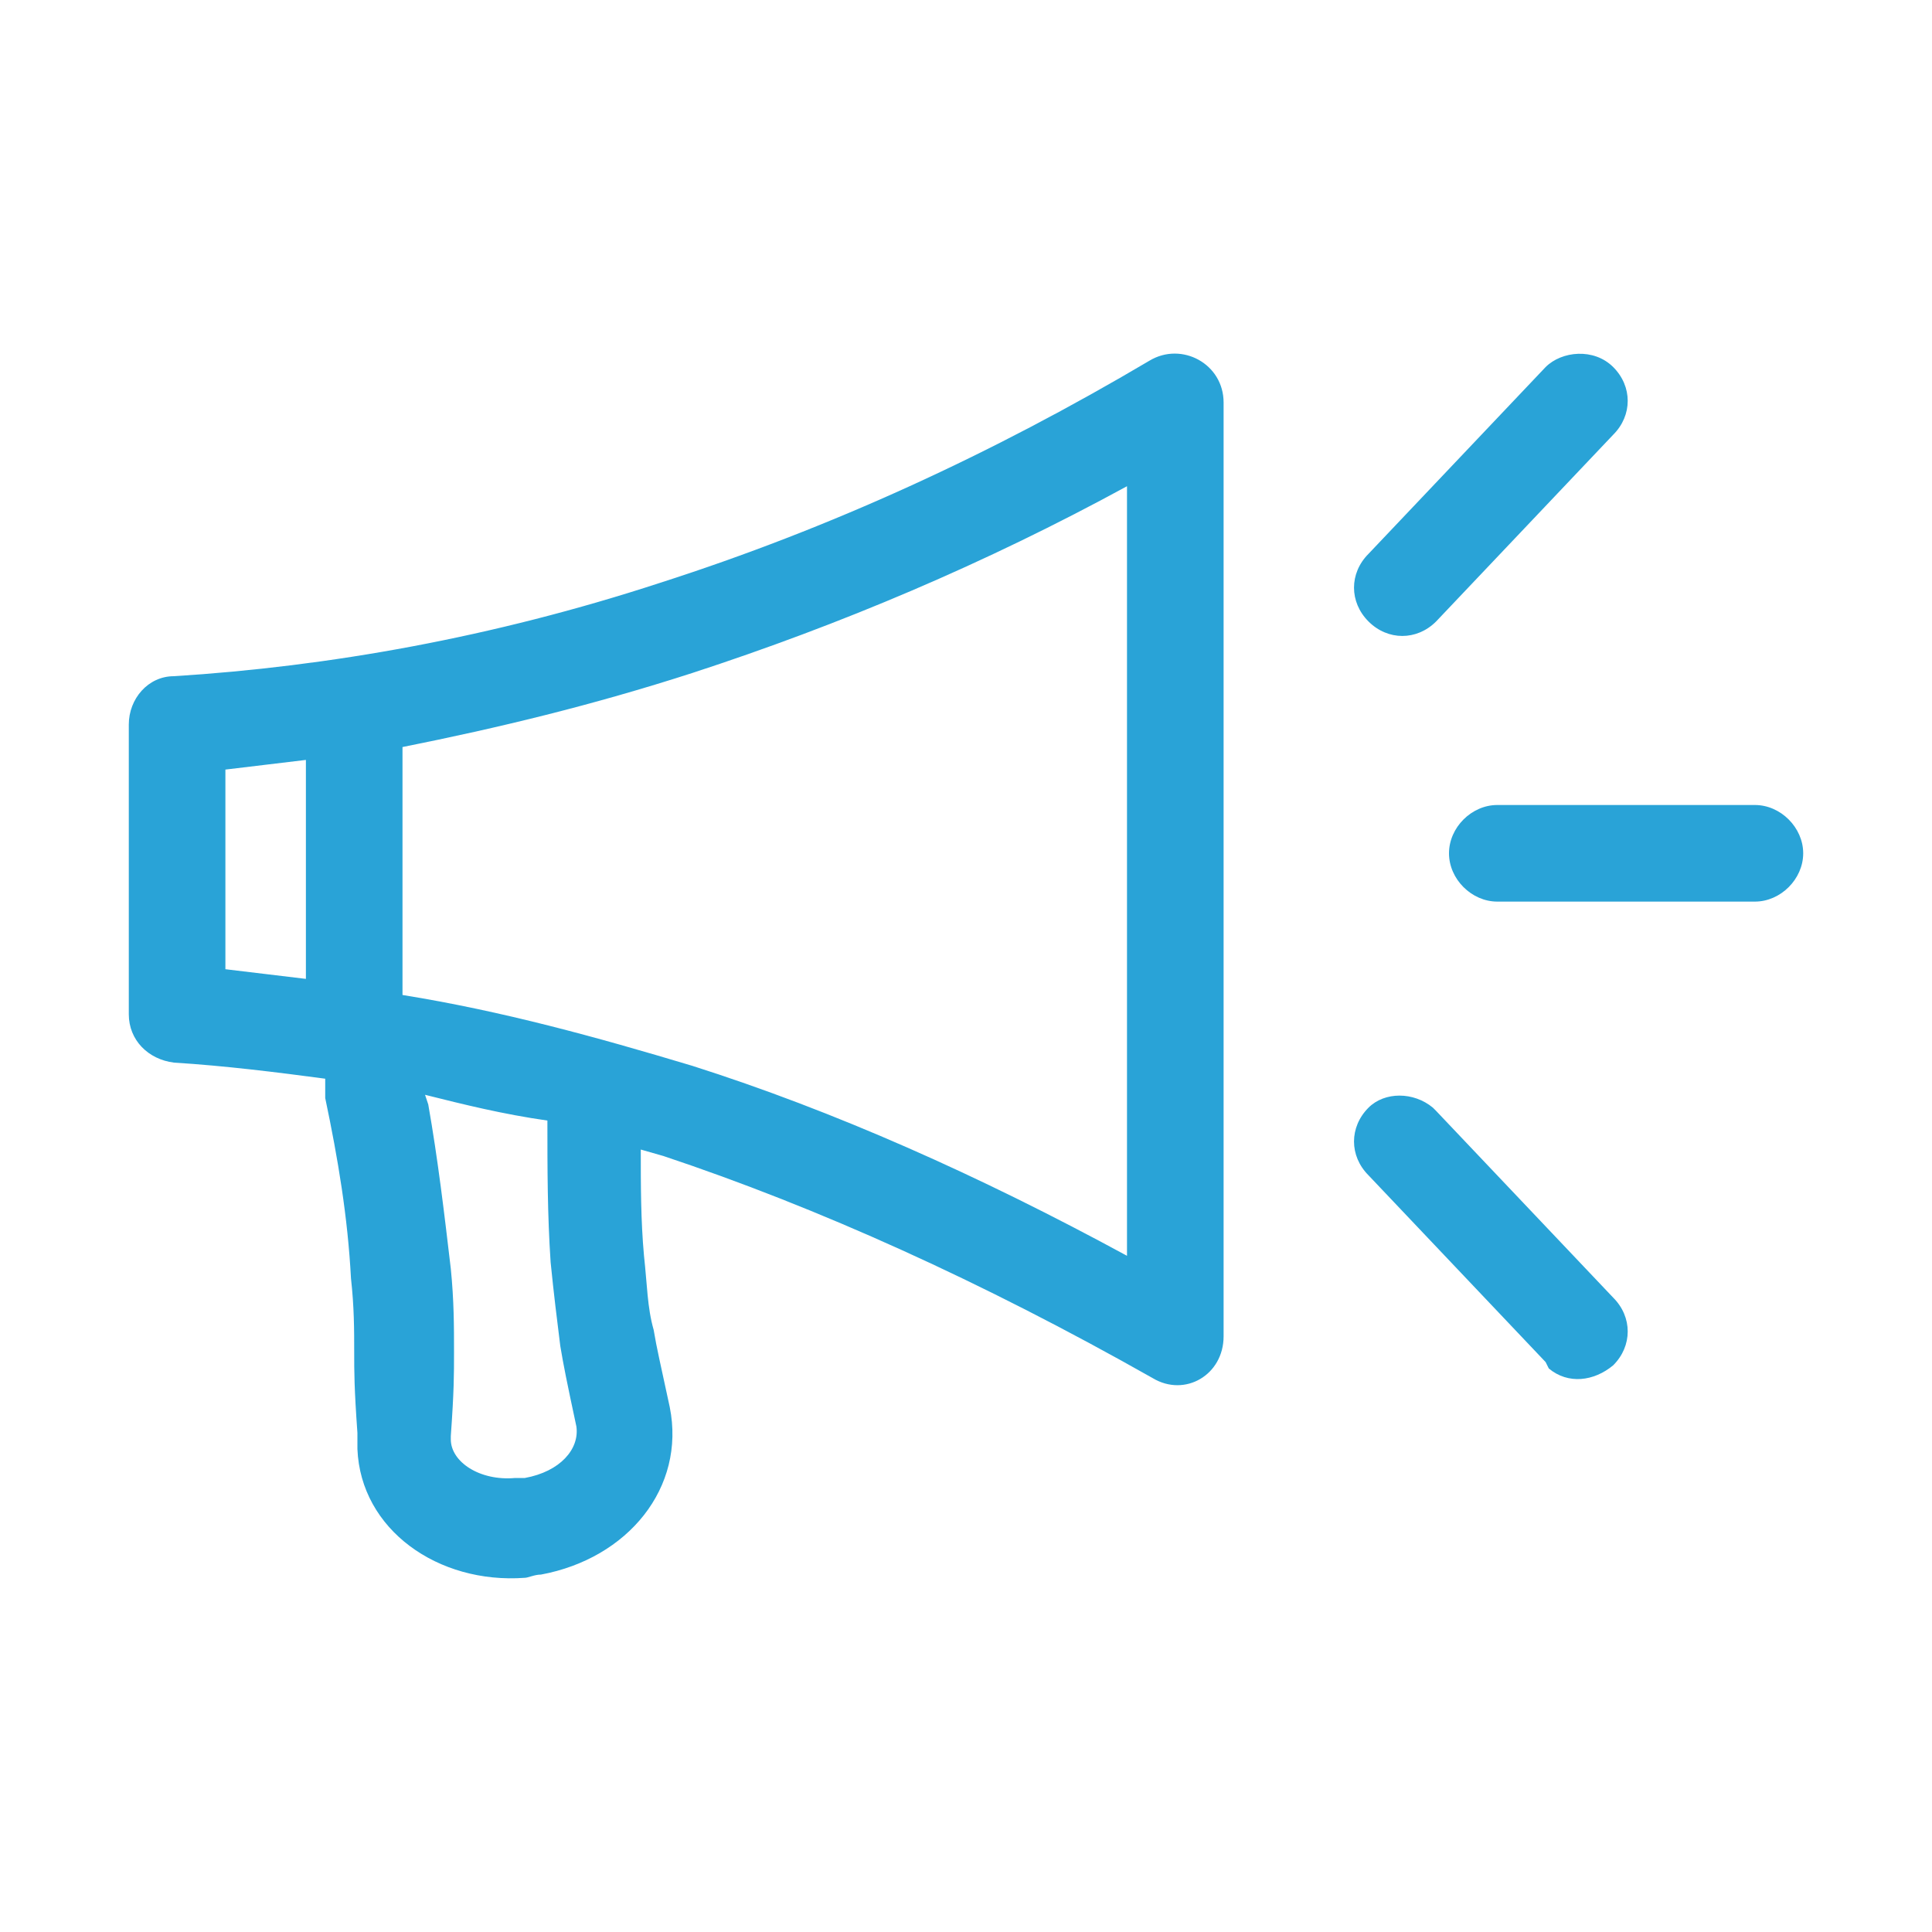 <?xml version="1.0" encoding="utf-8"?>
<!-- Generator: Adobe Illustrator 25.2.1, SVG Export Plug-In . SVG Version: 6.00 Build 0)  -->
<svg version="1.1" id="Layer_1" xmlns="http://www.w3.org/2000/svg" xmlns:xlink="http://www.w3.org/1999/xlink" x="0px" y="0px"
	 viewBox="0 0 60 60" style="enable-background:new 0 0 60 60;" xml:space="preserve">
<style type="text/css">
	.st0{fill:#29A3D7;}
</style>
<desc>Created with Sketch.</desc>
<g>
	<path class="st0" d="M38,12.5v29c0,1.2-1.2,1.9-2.2,1.3c-5.3-3-10.4-5.3-15.2-6.9l-0.7-0.2c0,1.1,0,2.2,0.1,3.3
		c0.1,0.9,0.1,1.6,0.3,2.3c0.1,0.6,0.2,1,0.5,2.4c0.5,2.5-1.3,4.7-4,5.2c-0.2,0-0.4,0.1-0.5,0.1c-2.7,0.2-5.1-1.5-5.2-4
		c0-0.2,0-0.4,0-0.5C11,43.1,11,42.6,11,42c0-0.7,0-1.4-0.1-2.3c-0.1-1.9-0.4-3.7-0.8-5.6c0-0.2,0-0.4,0-0.6C8.6,33.3,7,33.1,5.4,33
		C4.6,32.9,4,32.3,4,31.5v-9C4,21.7,4.6,21,5.4,21c4.8-0.3,9.9-1.2,15.1-2.9c5.3-1.7,10.3-4,15.2-6.9C36.7,10.6,38,11.3,38,12.5z
		 M13.2,34l0.1,0.3c0.3,1.7,0.5,3.4,0.7,5.1c0.1,1,0.1,1.8,0.1,2.6c0,0.7,0,1.2-0.1,2.6c0,0,0,0.1,0,0.1c0,0.7,0.9,1.3,2,1.2
		c0.1,0,0.2,0,0.3,0c1.1-0.2,1.7-0.9,1.6-1.6c-0.3-1.4-0.4-1.9-0.5-2.5c-0.1-0.8-0.2-1.6-0.3-2.6c-0.1-1.5-0.1-2.9-0.1-4.4
		C15.6,34.6,14.4,34.3,13.2,34L13.2,34z M44.5,34.4l0.1,0.1l5.5,5.8c0.6,0.6,0.6,1.5,0,2.1c-0.6,0.5-1.4,0.6-2,0.1L48,42.3l-5.5-5.8
		c-0.6-0.6-0.6-1.5,0-2.1C43,33.9,43.9,33.9,44.5,34.4z M35,15.1c-4.4,2.4-8.9,4.3-13.5,5.8c-3.1,1-6,1.7-9,2.3l0,7.7
		c3.1,0.5,6,1.3,9,2.2c4.4,1.4,8.9,3.4,13.5,5.9V15.1z M9.5,23.6c-0.8,0.1-1.7,0.2-2.5,0.3v6.2c0.8,0.1,1.7,0.2,2.5,0.3L9.5,23.6z
		 M54.5,25c0.8,0,1.5,0.7,1.5,1.5S55.3,28,54.5,28h-8c-0.8,0-1.5-0.7-1.5-1.5s0.7-1.5,1.5-1.5H54.5z M50.1,11.4
		c0.6,0.6,0.6,1.5,0,2.1l-5.5,5.8c-0.6,0.6-1.5,0.6-2.1,0c-0.6-0.6-0.6-1.5,0-2.1l5.5-5.8C48.5,10.9,49.5,10.8,50.1,11.4z"/>
</g>
</svg>
